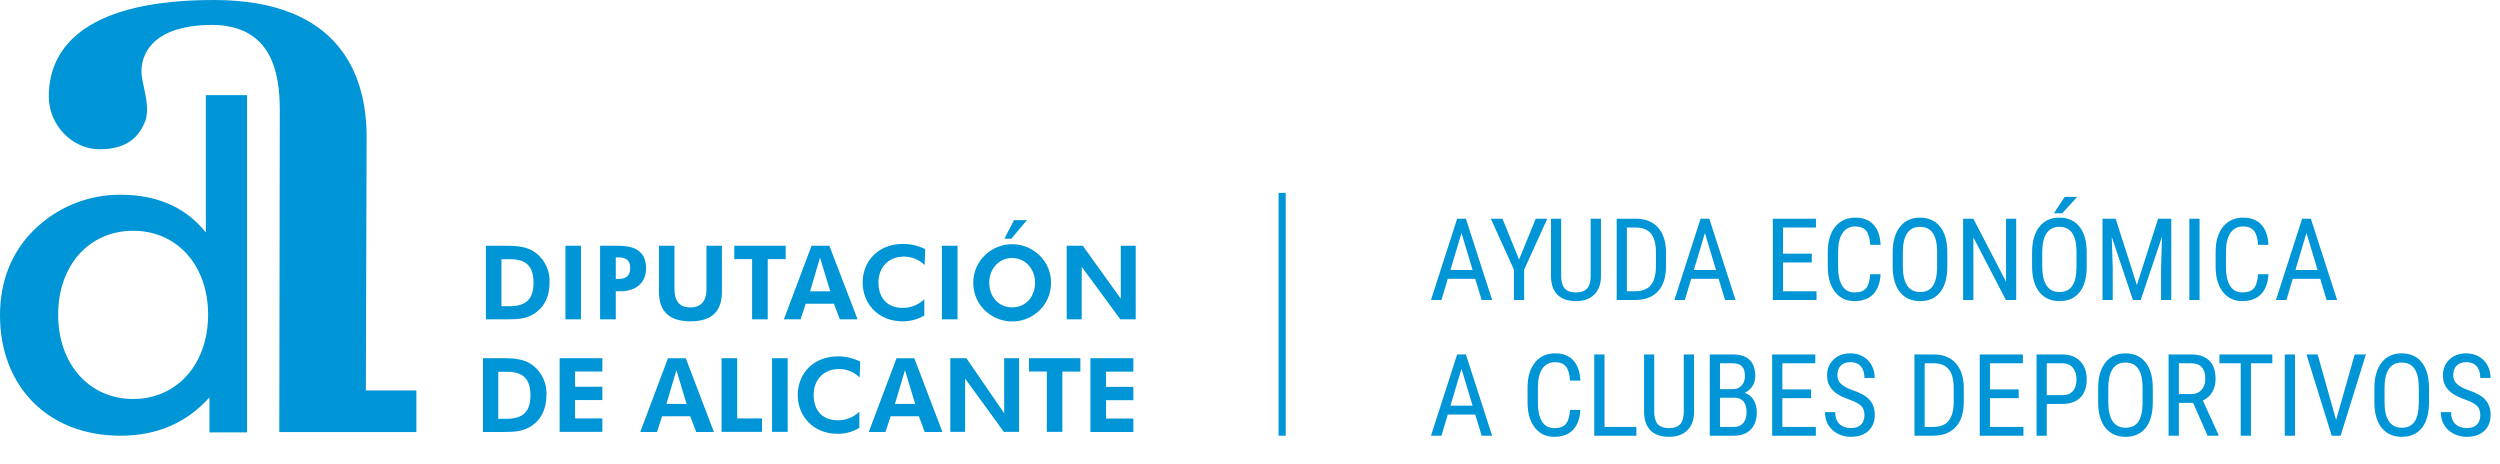 <svg width="350" height="65" viewBox="0 0 350 65" fill="none" xmlns="http://www.w3.org/2000/svg">
<path d="M206.531 39.031H202.688L201.805 42H200.336L204 30.625H205.227L208.898 42H207.43L206.531 39.031ZM203.062 37.797H206.164L204.609 32.625L203.062 37.797ZM212.672 36.336L215 30.625H216.617L213.383 37.758V42H211.953V37.758L208.719 30.625H210.344L212.672 36.336ZM224.133 30.625V38.711C224.122 39.789 223.81 40.633 223.195 41.242C222.581 41.852 221.724 42.156 220.625 42.156C219.5 42.156 218.641 41.859 218.047 41.266C217.453 40.667 217.151 39.815 217.141 38.711V30.625H218.562V38.656C218.562 39.422 218.724 39.995 219.047 40.375C219.375 40.75 219.901 40.938 220.625 40.938C221.354 40.938 221.88 40.75 222.203 40.375C222.531 39.995 222.695 39.422 222.695 38.656V30.625H224.133ZM226.336 42V30.625H229.047C230.375 30.625 231.406 31.042 232.141 31.875C232.875 32.703 233.242 33.87 233.242 35.375V37.281C233.242 38.786 232.87 39.95 232.125 40.773C231.38 41.591 230.299 42 228.883 42H226.336ZM227.766 31.859V40.773H228.914C229.919 40.773 230.654 40.487 231.117 39.914C231.581 39.336 231.818 38.482 231.828 37.352V35.336C231.828 34.138 231.596 33.26 231.133 32.703C230.674 32.141 229.979 31.859 229.047 31.859H227.766ZM240.609 39.031H236.766L235.883 42H234.414L238.078 30.625H239.305L242.977 42H241.508L240.609 39.031ZM237.141 37.797H240.242L238.688 32.625L237.141 37.797ZM253.648 36.742H249.625V40.773H254.312V42H248.195V30.625H254.234V31.859H249.625V35.516H253.648V36.742ZM263.281 38.391C263.219 39.609 262.875 40.542 262.25 41.188C261.63 41.833 260.753 42.156 259.617 42.156C258.477 42.156 257.57 41.724 256.898 40.859C256.227 39.99 255.891 38.812 255.891 37.328V35.266C255.891 33.786 256.234 32.617 256.922 31.758C257.615 30.898 258.557 30.469 259.75 30.469C260.849 30.469 261.698 30.799 262.297 31.461C262.901 32.117 263.229 33.057 263.281 34.281H261.836C261.773 33.354 261.578 32.693 261.25 32.297C260.922 31.901 260.422 31.703 259.75 31.703C258.974 31.703 258.378 32.008 257.961 32.617C257.544 33.221 257.336 34.109 257.336 35.281V37.367C257.336 38.518 257.529 39.401 257.914 40.016C258.305 40.63 258.872 40.938 259.617 40.938C260.362 40.938 260.898 40.753 261.227 40.383C261.555 40.013 261.758 39.349 261.836 38.391H263.281ZM272.625 37.312C272.625 38.865 272.294 40.06 271.633 40.898C270.971 41.737 270.031 42.156 268.812 42.156C267.641 42.156 266.714 41.75 266.031 40.938C265.354 40.12 265.003 38.966 264.977 37.477V35.336C264.977 33.815 265.312 32.625 265.984 31.766C266.656 30.901 267.594 30.469 268.797 30.469C269.995 30.469 270.927 30.883 271.594 31.711C272.266 32.534 272.609 33.711 272.625 35.242V37.312ZM271.195 35.32C271.195 34.117 270.997 33.224 270.602 32.641C270.211 32.052 269.609 31.758 268.797 31.758C268.01 31.758 267.414 32.055 267.008 32.648C266.607 33.242 266.404 34.117 266.398 35.273V37.312C266.398 38.474 266.599 39.359 267 39.969C267.406 40.578 268.01 40.883 268.812 40.883C269.615 40.883 270.208 40.602 270.594 40.039C270.979 39.477 271.18 38.615 271.195 37.453V35.32ZM282.266 42H280.828L276.273 33.234V42H274.836V30.625H276.273L280.844 39.43V30.625H282.266V42ZM292.141 37.312C292.141 38.865 291.81 40.06 291.148 40.898C290.487 41.737 289.547 42.156 288.328 42.156C287.156 42.156 286.229 41.75 285.547 40.938C284.87 40.12 284.518 38.966 284.492 37.477V35.336C284.492 33.815 284.828 32.625 285.5 31.766C286.172 30.901 287.109 30.469 288.312 30.469C289.51 30.469 290.443 30.883 291.109 31.711C291.781 32.534 292.125 33.711 292.141 35.242V37.312ZM290.711 35.32C290.711 34.117 290.513 33.224 290.117 32.641C289.727 32.052 289.125 31.758 288.312 31.758C287.526 31.758 286.93 32.055 286.523 32.648C286.122 33.242 285.919 34.117 285.914 35.273V37.312C285.914 38.474 286.115 39.359 286.516 39.969C286.922 40.578 287.526 40.883 288.328 40.883C289.13 40.883 289.724 40.602 290.109 40.039C290.495 39.477 290.695 38.615 290.711 37.453V35.32ZM289.055 27.562H290.805L288.711 29.859H287.547L289.055 27.562ZM296.195 30.625L299.164 39.906L302.133 30.625H303.977V42H302.547V37.57L302.68 33.133L299.703 42H298.609L295.648 33.164L295.781 37.57V42H294.352V30.625H296.195ZM307.938 42H306.508V30.625H307.938V42ZM317.578 38.391C317.516 39.609 317.172 40.542 316.547 41.188C315.927 41.833 315.049 42.156 313.914 42.156C312.773 42.156 311.867 41.724 311.195 40.859C310.523 39.99 310.188 38.812 310.188 37.328V35.266C310.188 33.786 310.531 32.617 311.219 31.758C311.911 30.898 312.854 30.469 314.047 30.469C315.146 30.469 315.995 30.799 316.594 31.461C317.198 32.117 317.526 33.057 317.578 34.281H316.133C316.07 33.354 315.875 32.693 315.547 32.297C315.219 31.901 314.719 31.703 314.047 31.703C313.271 31.703 312.674 32.008 312.258 32.617C311.841 33.221 311.633 34.109 311.633 35.281V37.367C311.633 38.518 311.826 39.401 312.211 40.016C312.602 40.63 313.169 40.938 313.914 40.938C314.659 40.938 315.195 40.753 315.523 40.383C315.852 40.013 316.055 39.349 316.133 38.391H317.578ZM324.828 39.031H320.984L320.102 42H318.633L322.297 30.625H323.523L327.195 42H325.727L324.828 39.031ZM321.359 37.797H324.461L322.906 32.625L321.359 37.797ZM206.531 58.031H202.688L201.805 61H200.336L204 49.625H205.227L208.898 61H207.43L206.531 58.031ZM203.062 56.797H206.164L204.609 51.625L203.062 56.797ZM221.25 57.391C221.188 58.609 220.844 59.542 220.219 60.188C219.599 60.833 218.721 61.156 217.586 61.156C216.445 61.156 215.539 60.724 214.867 59.859C214.195 58.99 213.859 57.812 213.859 56.328V54.266C213.859 52.786 214.203 51.617 214.891 50.758C215.583 49.898 216.526 49.469 217.719 49.469C218.818 49.469 219.667 49.8 220.266 50.461C220.87 51.117 221.198 52.057 221.25 53.281H219.805C219.742 52.354 219.547 51.693 219.219 51.297C218.891 50.901 218.391 50.703 217.719 50.703C216.943 50.703 216.346 51.008 215.93 51.617C215.513 52.221 215.305 53.109 215.305 54.281V56.367C215.305 57.518 215.497 58.401 215.883 59.016C216.273 59.63 216.841 59.938 217.586 59.938C218.331 59.938 218.867 59.753 219.195 59.383C219.523 59.013 219.727 58.349 219.805 57.391H221.25ZM224.633 59.773H229.094V61H223.195V49.625H224.633V59.773ZM237.164 49.625V57.711C237.154 58.789 236.841 59.633 236.227 60.242C235.612 60.852 234.755 61.156 233.656 61.156C232.531 61.156 231.672 60.859 231.078 60.266C230.484 59.667 230.182 58.815 230.172 57.711V49.625H231.594V57.656C231.594 58.422 231.755 58.995 232.078 59.375C232.406 59.75 232.932 59.938 233.656 59.938C234.385 59.938 234.911 59.75 235.234 59.375C235.562 58.995 235.727 58.422 235.727 57.656V49.625H237.164ZM239.367 61V49.625H242.609C243.646 49.625 244.424 49.878 244.945 50.383C245.471 50.888 245.734 51.646 245.734 52.656C245.734 53.188 245.602 53.656 245.336 54.062C245.07 54.469 244.711 54.784 244.258 55.008C244.779 55.164 245.19 55.484 245.492 55.969C245.799 56.453 245.953 57.036 245.953 57.719C245.953 58.74 245.672 59.542 245.109 60.125C244.552 60.708 243.755 61 242.719 61H239.367ZM240.797 55.68V59.773H242.75C243.292 59.773 243.721 59.596 244.039 59.242C244.357 58.883 244.516 58.38 244.516 57.734C244.516 56.365 243.938 55.68 242.781 55.68H240.797ZM240.797 54.477H242.633C243.128 54.477 243.526 54.31 243.828 53.977C244.135 53.643 244.289 53.2 244.289 52.648C244.289 52.023 244.151 51.57 243.875 51.289C243.599 51.003 243.177 50.859 242.609 50.859H240.797V54.477ZM253.555 55.742H249.531V59.773H254.219V61H248.102V49.625H254.141V50.859H249.531V54.516H253.555V55.742ZM261.023 58.125C261.023 57.557 260.87 57.122 260.562 56.82C260.255 56.518 259.701 56.224 258.898 55.938C258.096 55.651 257.482 55.352 257.055 55.039C256.633 54.721 256.315 54.362 256.102 53.961C255.893 53.555 255.789 53.091 255.789 52.57C255.789 51.669 256.089 50.927 256.688 50.344C257.292 49.76 258.081 49.469 259.055 49.469C259.721 49.469 260.315 49.62 260.836 49.922C261.357 50.219 261.758 50.633 262.039 51.164C262.32 51.695 262.461 52.279 262.461 52.914H261.023C261.023 52.211 260.854 51.667 260.516 51.281C260.177 50.896 259.69 50.703 259.055 50.703C258.477 50.703 258.029 50.865 257.711 51.188C257.393 51.51 257.234 51.964 257.234 52.547C257.234 53.026 257.406 53.427 257.75 53.75C258.094 54.073 258.625 54.362 259.344 54.617C260.464 54.987 261.263 55.443 261.742 55.984C262.227 56.526 262.469 57.234 262.469 58.109C262.469 59.031 262.169 59.771 261.57 60.328C260.971 60.88 260.156 61.156 259.125 61.156C258.464 61.156 257.852 61.013 257.289 60.727C256.732 60.435 256.292 60.029 255.969 59.508C255.651 58.982 255.492 58.38 255.492 57.703H256.93C256.93 58.406 257.125 58.953 257.516 59.344C257.911 59.734 258.448 59.93 259.125 59.93C259.755 59.93 260.229 59.768 260.547 59.445C260.865 59.122 261.023 58.682 261.023 58.125ZM268.023 61V49.625H270.734C272.062 49.625 273.094 50.042 273.828 50.875C274.562 51.703 274.93 52.87 274.93 54.375V56.281C274.93 57.786 274.557 58.95 273.812 59.773C273.068 60.591 271.987 61 270.57 61H268.023ZM269.453 50.859V59.773H270.602C271.607 59.773 272.341 59.487 272.805 58.914C273.268 58.336 273.505 57.482 273.516 56.352V54.336C273.516 53.138 273.284 52.26 272.82 51.703C272.362 51.141 271.667 50.859 270.734 50.859H269.453ZM282.617 55.742H278.594V59.773H283.281V61H277.164V49.625H283.203V50.859H278.594V54.516H282.617V55.742ZM286.547 56.547V61H285.117V49.625H288.742C289.799 49.625 290.63 49.943 291.234 50.578C291.839 51.208 292.141 52.05 292.141 53.102C292.141 54.195 291.852 55.039 291.273 55.633C290.701 56.221 289.891 56.526 288.844 56.547H286.547ZM286.547 55.32H288.742C289.378 55.32 289.865 55.13 290.203 54.75C290.542 54.37 290.711 53.825 290.711 53.117C290.711 52.435 290.536 51.888 290.188 51.477C289.839 51.065 289.359 50.859 288.75 50.859H286.547V55.32ZM301.391 56.312C301.391 57.865 301.06 59.06 300.398 59.898C299.737 60.737 298.797 61.156 297.578 61.156C296.406 61.156 295.479 60.75 294.797 59.938C294.12 59.12 293.768 57.966 293.742 56.477V54.336C293.742 52.815 294.078 51.625 294.75 50.766C295.422 49.901 296.359 49.469 297.562 49.469C298.76 49.469 299.693 49.883 300.359 50.711C301.031 51.534 301.375 52.711 301.391 54.242V56.312ZM299.961 54.32C299.961 53.117 299.763 52.224 299.367 51.641C298.977 51.052 298.375 50.758 297.562 50.758C296.776 50.758 296.18 51.055 295.773 51.648C295.372 52.242 295.169 53.117 295.164 54.273V56.312C295.164 57.474 295.365 58.359 295.766 58.969C296.172 59.578 296.776 59.883 297.578 59.883C298.38 59.883 298.974 59.602 299.359 59.039C299.745 58.477 299.945 57.615 299.961 56.453V54.32ZM307.039 56.398H305.039V61H303.602V49.625H306.789C307.904 49.625 308.747 49.917 309.32 50.5C309.893 51.078 310.18 51.927 310.18 53.047C310.18 53.75 310.023 54.365 309.711 54.891C309.404 55.411 308.966 55.805 308.398 56.07L310.602 60.906V61H309.062L307.039 56.398ZM305.039 55.172H306.773C307.372 55.172 307.849 54.979 308.203 54.594C308.562 54.208 308.742 53.693 308.742 53.047C308.742 51.589 308.081 50.859 306.758 50.859H305.039V55.172ZM318.125 50.859H315.133V61H313.703V50.859H310.719V49.625H318.125V50.859ZM321.297 61H319.867V49.625H321.297V61ZM327.055 58.805L329.656 49.625H331.227L327.688 61H326.438L322.906 49.625H324.469L327.055 58.805ZM340.062 56.312C340.062 57.865 339.732 59.06 339.07 59.898C338.409 60.737 337.469 61.156 336.25 61.156C335.078 61.156 334.151 60.75 333.469 59.938C332.792 59.12 332.44 57.966 332.414 56.477V54.336C332.414 52.815 332.75 51.625 333.422 50.766C334.094 49.901 335.031 49.469 336.234 49.469C337.432 49.469 338.365 49.883 339.031 50.711C339.703 51.534 340.047 52.711 340.062 54.242V56.312ZM338.633 54.32C338.633 53.117 338.435 52.224 338.039 51.641C337.648 51.052 337.047 50.758 336.234 50.758C335.448 50.758 334.852 51.055 334.445 51.648C334.044 52.242 333.841 53.117 333.836 54.273V56.312C333.836 57.474 334.036 58.359 334.438 58.969C334.844 59.578 335.448 59.883 336.25 59.883C337.052 59.883 337.646 59.602 338.031 59.039C338.417 58.477 338.617 57.615 338.633 56.453V54.32ZM347.242 58.125C347.242 57.557 347.089 57.122 346.781 56.82C346.474 56.518 345.919 56.224 345.117 55.938C344.315 55.651 343.701 55.352 343.273 55.039C342.852 54.721 342.534 54.362 342.32 53.961C342.112 53.555 342.008 53.091 342.008 52.57C342.008 51.669 342.307 50.927 342.906 50.344C343.51 49.76 344.299 49.469 345.273 49.469C345.94 49.469 346.534 49.62 347.055 49.922C347.576 50.219 347.977 50.633 348.258 51.164C348.539 51.695 348.68 52.279 348.68 52.914H347.242C347.242 52.211 347.073 51.667 346.734 51.281C346.396 50.896 345.909 50.703 345.273 50.703C344.695 50.703 344.247 50.865 343.93 51.188C343.612 51.51 343.453 51.964 343.453 52.547C343.453 53.026 343.625 53.427 343.969 53.75C344.312 54.073 344.844 54.362 345.562 54.617C346.682 54.987 347.482 55.443 347.961 55.984C348.445 56.526 348.688 57.234 348.688 58.109C348.688 59.031 348.388 59.771 347.789 60.328C347.19 60.88 346.375 61.156 345.344 61.156C344.682 61.156 344.07 61.013 343.508 60.727C342.951 60.435 342.51 60.029 342.188 59.508C341.87 58.982 341.711 58.38 341.711 57.703H343.148C343.148 58.406 343.344 58.953 343.734 59.344C344.13 59.734 344.667 59.93 345.344 59.93C345.974 59.93 346.448 59.768 346.766 59.445C347.083 59.122 347.242 58.682 347.242 58.125Z" fill="#0095D6"/>
<rect x="179" y="27" width="1" height="34" fill="#0095D6"/>
<path fill-rule="evenodd" clip-rule="evenodd" d="M51.327 19.166L51.22 54.661H58.294V60.492H39.101L39.172 15.455C39.172 10.055 37.981 3.588 29.763 3.49C21.851 3.49 19.862 7.155 19.806 9.86C19.755 11.678 21.084 14.48 20.378 16.841C19.602 18.894 18.048 20.912 13.908 20.896C10.074 20.896 6.829 17.462 6.829 13.51C6.829 6.206 12.584 0 29.942 0C47.601 0 51.327 10.564 51.327 19.166ZM34.593 13.315V60.538H29.323V55.636C26.159 59.178 22.004 61 16.867 61C6.752 61 0 54.137 0 44.113C0 39.39 1.61 35.351 4.641 32.307C6.245 30.697 8.151 29.422 10.249 28.556C12.346 27.69 14.594 27.25 16.862 27.261C22.305 27.261 26.215 29.248 28.817 32.553V13.315H34.593ZM29.134 44.051C29.134 37.142 24.789 32.307 18.641 32.307C12.492 32.307 8.142 37.142 8.142 44.051C8.142 50.96 12.487 55.857 18.641 55.857C24.795 55.857 29.134 50.96 29.134 44.051ZM152.657 60.476H158.668V58.593H154.845V56.026H158.668V54.158H154.845V52.033H158.668V50.144H152.657V60.461V60.476ZM148.732 52.028H151.251V50.144H144.06V52.012H146.554V60.461H148.732V52.012V52.028ZM133.04 60.461H135.115V52.998L140.538 60.461H142.675V50.144H140.584V57.843L135.289 50.144H133.04V60.461ZM120.354 52.828L120.426 50.621C119.457 50.137 118.389 49.888 117.308 49.892C113.914 49.892 111.685 52.264 111.685 55.302C111.685 58.341 113.939 60.733 117.241 60.733C118.32 60.747 119.381 60.461 120.308 59.907V57.638C119.905 58.029 119.428 58.336 118.906 58.542C118.385 58.748 117.827 58.849 117.267 58.839C115.151 58.839 113.909 57.438 113.909 55.302C113.909 53.167 115.294 51.663 117.487 51.663C118.549 51.666 119.568 52.084 120.328 52.828H120.354ZM108.087 60.461H110.275V50.144H108.087V60.461ZM101.018 60.461H106.682V58.577H103.206V50.144H101.018V60.461ZM78.324 60.461H84.33V58.577H80.507V56.011H84.33V54.142H80.507V52.017H84.33V50.144H78.35V60.461H78.324ZM149.324 44.708H151.441V37.352L156.853 44.708H159V34.406H156.91V41.818L151.594 34.406H149.34V44.708H149.324ZM143.774 30.818H141.969L140.61 33.421H141.586L143.774 30.818ZM131.865 44.708H134.052V34.406H131.865V44.708ZM129.452 37.08L129.524 34.873C128.55 34.395 127.48 34.147 126.396 34.15C123.002 34.15 120.773 36.516 120.773 39.56C120.773 42.603 123.043 44.985 126.339 44.985C127.416 44.997 128.476 44.715 129.406 44.169V41.9C128.579 42.687 127.478 43.118 126.339 43.101C124.228 43.101 122.986 41.695 122.986 39.56C122.986 37.424 124.371 35.925 126.564 35.925C127.629 35.927 128.652 36.341 129.421 37.08H129.452ZM107.484 36.275H109.994V34.406H102.802V36.275H105.296V44.708H107.484V36.275ZM101.069 34.406H98.907V40.473C98.907 42.167 98.13 43.04 96.648 43.04C95.166 43.04 94.425 42.188 94.425 40.473V34.406H92.252V40.822C92.252 43.615 93.699 44.985 96.674 44.985C99.648 44.985 101.069 43.604 101.069 40.822V34.406ZM79.163 44.708H81.335V34.406H79.163V44.708ZM147.142 39.575C147.154 40.29 147.02 41 146.748 41.661C146.477 42.323 146.073 42.921 145.563 43.42C144.6 44.373 143.32 44.936 141.969 45C140.619 45.065 139.292 44.626 138.243 43.769C137.618 43.271 137.113 42.636 136.77 41.913C136.426 41.19 136.252 40.397 136.26 39.596C136.25 38.885 136.386 38.18 136.659 37.524C136.931 36.868 137.335 36.275 137.845 35.782C138.871 34.759 140.258 34.186 141.704 34.186C143.149 34.186 144.536 34.759 145.563 35.782C146.068 36.274 146.468 36.864 146.739 37.516C147.011 38.168 147.148 38.868 147.142 39.575ZM144.908 39.575C144.908 37.681 143.579 36.121 141.704 36.121C139.828 36.121 138.494 37.66 138.494 39.575C138.494 41.49 139.756 43.029 141.704 43.029C143.651 43.029 144.908 41.495 144.908 39.575ZM120.063 44.708H117.579L116.751 42.526H112.8L112.084 44.708H109.743L113.617 34.406H116.112L120.063 44.708ZM116.24 40.786L114.803 36.069L113.408 40.786H116.24ZM90.448 37.568C90.448 39.539 89.124 40.776 86.809 40.776H86.211V44.708H84.013V34.406H86.528C89.135 34.406 90.448 35.361 90.448 37.568ZM88.23 37.486C88.23 36.459 87.678 36.033 86.533 36.033H86.211V39.057H86.528C87.668 39.057 88.23 38.626 88.23 37.486ZM76.939 39.575C76.939 41.423 76.27 42.85 75.028 43.758C73.786 44.667 72.472 44.708 70.98 44.708H68.03V34.406H70.801C72.59 34.406 73.929 34.56 75.053 35.433C75.676 35.92 76.172 36.551 76.5 37.273C76.829 37.993 76.979 38.783 76.939 39.575ZM74.695 39.575C74.695 37.224 73.617 36.29 71.419 36.29H70.203V42.865H71.419C73.642 42.85 74.695 41.88 74.695 39.56V39.575ZM131.941 60.476H129.462L128.639 58.279H124.683L123.968 60.476H121.627L125.511 50.159H128.006L131.941 60.476ZM128.123 56.55L126.697 51.827L125.291 56.55H128.123ZM99.945 60.476H97.471L96.633 58.279H92.692L91.977 60.476H89.636L93.515 50.159H96.014L99.945 60.476ZM96.122 56.55L94.701 51.827L93.3 56.55H96.122ZM76.495 55.338C76.495 57.176 75.825 58.613 74.583 59.517C73.341 60.42 72.063 60.476 70.535 60.476H67.616V50.144H70.387C72.165 50.144 73.504 50.298 74.629 51.17C75.251 51.661 75.746 52.294 76.073 53.017C76.401 53.739 76.55 54.53 76.51 55.323L76.495 55.338ZM74.261 55.338C74.261 52.987 73.172 52.048 70.975 52.048H69.758V58.634H70.975C73.239 58.598 74.261 57.638 74.261 55.302V55.338Z" fill="#0095D6"/>
</svg>
